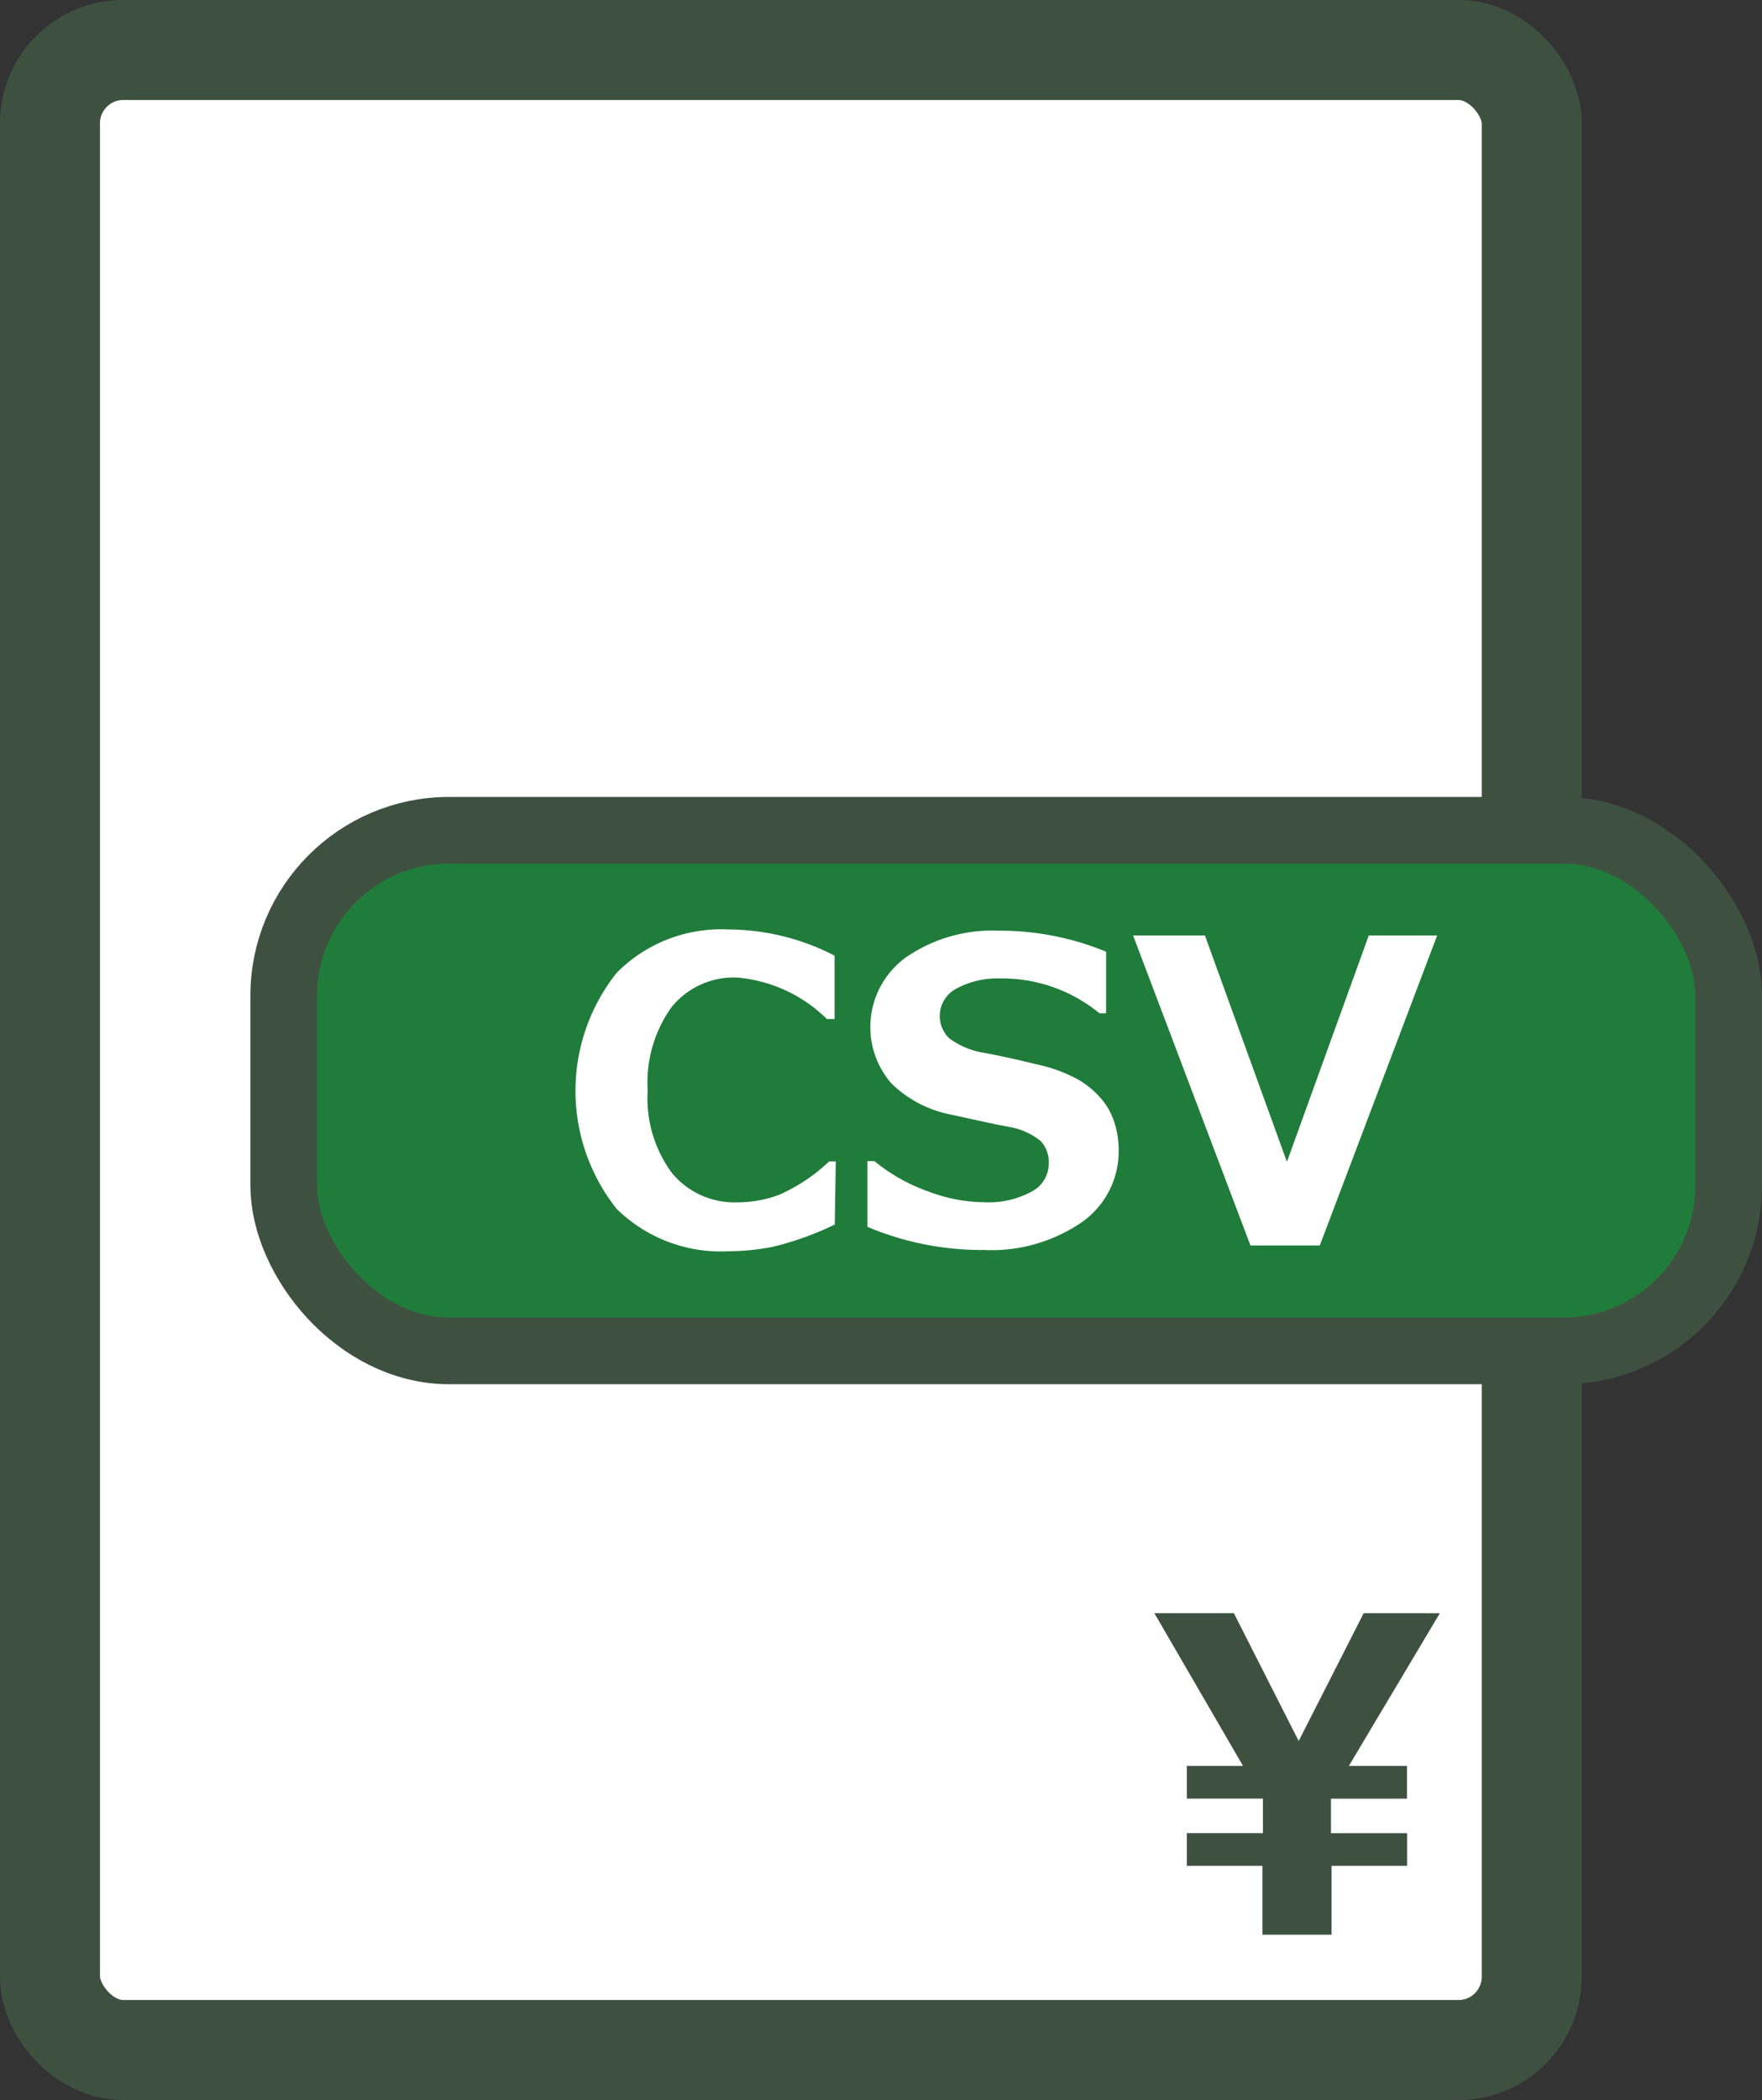 <svg xmlns="http://www.w3.org/2000/svg" width="52.87" height="63" viewBox="0 0 52.87 63">
  <rect x="0" y="0" width="52.87" height="63" fill="#333333" stroke="none"/>
  <defs>
    <style>
      .cls-1, .cls-4 {
        fill: #fff;
      }

      .cls-1, .cls-3 {
        stroke: #3e5141;
        stroke-miterlimit: 10;
      }

      .cls-1 {
        stroke-width: 3px;
      }

      .cls-2 {
        fill: #3e5141;
      }

      .cls-3 {
        fill: #207c3a;
        stroke-width: 2px;
      }
    </style>
  </defs>
  <g id="グループ_176" data-name="グループ 176" transform="translate(1.5 1.5)">
    <rect id="長方形_149" data-name="長方形 149" class="cls-1" width="44.461" height="60" rx="2.198" transform="translate(0)"/>
    <path id="パス_151" data-name="パス 151" class="cls-2" d="M1132.767,163.554l-2.731,4.583h1.745v.981H1129.5v1.034h2.284v.981h-2.267V173.2h-2.074v-2.068h-2.268v-.981h2.283v-1.034h-2.283v-.981h1.686l-2.661-4.583h2.386l1.945,3.835,1.95-3.835Z" transform="translate(-1091.063 -116.658)"/>
    <rect id="長方形_150" data-name="長方形 150" class="cls-3" width="43.357" height="15.619" rx="4.964" transform="translate(7.013 23.408)"/>
    <path id="パス_152" data-name="パス 152" class="cls-4" d="M1108.813,145.042a9.2,9.2,0,0,1-1.853.667,7.2,7.2,0,0,1-1.33.135,4.463,4.463,0,0,1-3.361-1.271,5.692,5.692,0,0,1,0-7.083,4.413,4.413,0,0,1,3.35-1.3,6.993,6.993,0,0,1,3.188.786v1.9h-.231a4.364,4.364,0,0,0-2.694-1.244,2.4,2.4,0,0,0-1.966.888,3.866,3.866,0,0,0-.716,2.5,3.765,3.765,0,0,0,.732,2.483,2.434,2.434,0,0,0,1.961.873,3.558,3.558,0,0,0,1.25-.226,5.261,5.261,0,0,0,1.5-1h.2Z" transform="translate(-1085.265 -109.806)"/>
    <path id="パス_153" data-name="パス 153" class="cls-4" d="M1112.717,145.126v-1.971h.21a5.354,5.354,0,0,0,1.589.9,4.862,4.862,0,0,0,1.724.334,2.7,2.7,0,0,0,1.379-.307.947.947,0,0,0,.538-.856.915.915,0,0,0-.247-.678,2.058,2.058,0,0,0-.948-.421c-.328-.059-.9-.183-1.7-.361a3.5,3.5,0,0,1-1.837-.954,2.58,2.58,0,0,1,.28-3.638c.054-.046.11-.091.168-.133a4.565,4.565,0,0,1,2.774-.8,8.367,8.367,0,0,1,3.231.631v1.847h-.2a4.6,4.6,0,0,0-2.973-1.045,2.587,2.587,0,0,0-1.308.3.927.927,0,0,0-.221,1.5,2.377,2.377,0,0,0,1,.425c.475.086,1,.2,1.583.345a4.586,4.586,0,0,1,1.3.474,2.757,2.757,0,0,1,.684.577,2.08,2.08,0,0,1,.382.695,2.63,2.63,0,0,1,.13.846,2.591,2.591,0,0,1-1.109,2.154,4.787,4.787,0,0,1-2.93.83A8.818,8.818,0,0,1,1112.717,145.126Z" transform="translate(-1088.189 -109.821)"/>
    <path id="パス_154" data-name="パス 154" class="cls-4" d="M1132.474,136.433l-3.522,9.3h-2.08l-3.522-9.3h2.155l2.461,6.791,2.456-6.791Z" transform="translate(-1090.851 -109.869)"/>
  </g>
</svg>
